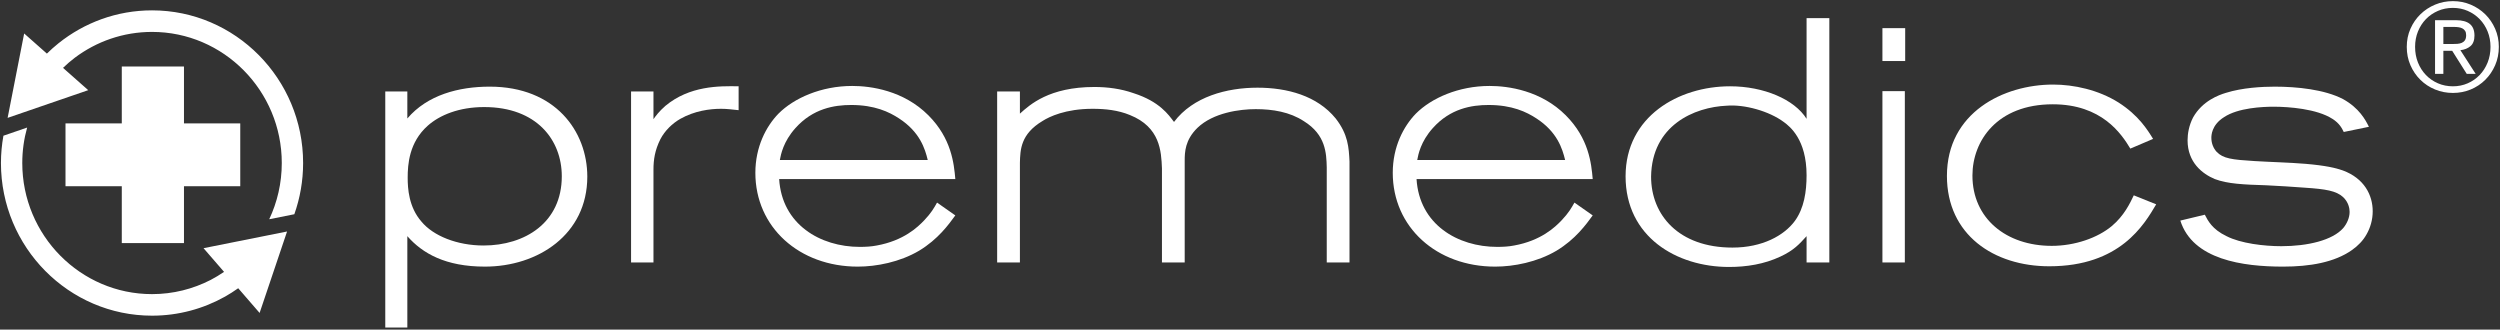 <?xml version="1.0" encoding="UTF-8"?>
<svg width="584px" height="77px" viewBox="0 0 584 77" version="1.1" xmlns="http://www.w3.org/2000/svg" xmlns:xlink="http://www.w3.org/1999/xlink">
    <rect x="0" y="0" width="584" height="77" fill="#333333" stroke="none"/>
    <!-- Generator: Sketch 52.6 (67491) - http://www.bohemiancoding.com/sketch -->
    <title>Logo</title>
    <desc>Created with Sketch.</desc>
    <g  stroke="none" stroke-width="1" fill="none" fill-rule="evenodd">
        <g  fill="#FFFFFF">
            <g  transform="translate(90, 0)">
                <g  transform="translate(0, 19.576)">
                    <path d="M9.906,9.8 C5.556,13.68 5.235,18.855 5.235,21.928 C5.235,24.434 5.476,28.799 8.457,32.195 C11.194,35.51 16.752,37.774 22.953,37.774 C32.617,37.774 41.235,32.438 41.235,21.604 C41.235,13.115 35.355,5.434 23.114,5.434 C17.234,5.434 12.724,7.294 9.906,9.8 Z M5.154,8.102 C9.825,2.604 17.154,0.664 24.402,0.664 C39.703,0.664 47.194,11.093 47.194,21.684 C47.194,35.188 35.677,42.706 23.275,42.706 C14.093,42.706 8.697,39.634 5.154,35.591 L5.154,56.934 L0,56.934 L0,1.796 L5.154,1.796 L5.154,8.102 Z" ></path>
                </g>
                <path d="M62.65,27.84 C63.214,27.032 63.939,26.061 65.389,24.767 C71.106,19.997 78.032,20.079 82.542,20.158 L82.542,25.738 C80.931,25.577 79.885,25.415 78.436,25.415 C75.777,25.415 72.233,25.899 68.931,27.758 C67.08,28.81 65.308,30.508 64.26,32.529 C62.972,35.116 62.65,37.299 62.65,39.645 L62.65,61.312 L57.416,61.312 L57.416,21.372 L62.65,21.372 L62.65,27.84" ></path>
                <path d="M126.721,37.38 C126.077,34.713 124.869,30.831 120.037,27.678 C117.702,26.142 114.318,24.525 108.843,24.525 C104.896,24.525 99.902,25.333 95.796,29.941 C92.977,33.094 92.413,36.086 92.171,37.38 L126.721,37.38 Z M133.164,50.318 C131.634,52.419 129.137,55.895 124.708,58.563 C120.198,61.232 114.721,62.283 110.373,62.283 C96.681,62.283 86.453,53.065 86.453,40.371 C86.453,34.308 88.95,29.538 91.849,26.547 C95.473,22.908 101.835,20.079 109.084,20.079 C113.433,20.079 121.083,21.129 126.883,26.95 C132.278,32.367 132.842,38.189 133.164,41.828 L92.01,41.828 C92.655,52.419 101.594,57.673 110.855,57.673 C112.225,57.673 113.594,57.593 114.802,57.351 C121.083,56.218 124.385,53.065 125.915,51.449 C127.526,49.75 128.171,48.618 128.895,47.325 L133.164,50.318 Z" ></path>
                <path d="M148.251,61.312 L142.935,61.312 L142.935,21.372 L148.251,21.372 L148.251,26.547 C150.585,24.444 155.095,20.32 165.646,20.32 C168.706,20.32 171.847,20.725 174.827,21.775 C180.866,23.717 182.961,26.788 184.249,28.486 C188.679,22.584 196.572,20.482 203.74,20.482 C210.665,20.482 217.672,22.342 222.02,27.678 C224.921,31.398 225.082,34.47 225.242,37.704 L225.242,61.312 L219.928,61.312 L219.928,39.078 C219.847,35.763 219.686,31.479 214.612,28.324 C211.31,26.142 207.282,25.495 203.337,25.495 C199.632,25.495 193.431,26.304 189.726,29.862 C186.827,32.691 186.746,35.52 186.746,37.542 L186.746,61.312 L181.431,61.312 L181.431,39.321 C181.269,35.36 181.028,29.7 173.941,26.87 C171.202,25.738 168.223,25.415 165.243,25.415 C158.881,25.415 155.095,27.274 153.565,28.245 C148.412,31.317 148.331,34.954 148.251,38.026 L148.251,61.312" ></path>
                <path d="M275.614,37.38 C274.971,34.713 273.762,30.831 268.931,27.678 C266.595,26.142 263.212,24.525 257.735,24.525 C253.79,24.525 248.797,25.333 244.689,29.941 C241.87,33.094 241.307,36.086 241.065,37.38 L275.614,37.38 Z M282.057,50.318 C280.528,52.419 278.031,55.895 273.601,58.563 C269.092,61.232 263.615,62.283 259.265,62.283 C245.575,62.283 235.348,53.065 235.348,40.371 C235.348,34.308 237.844,29.538 240.743,26.547 C244.368,22.908 250.73,20.079 257.978,20.079 C262.327,20.079 269.978,21.129 275.776,26.95 C281.173,32.367 281.736,38.189 282.057,41.828 L240.904,41.828 C241.548,52.419 250.488,57.673 259.749,57.673 C261.119,57.673 262.488,57.593 263.696,57.351 C269.978,56.218 273.279,53.065 274.81,51.449 C276.42,49.75 277.064,48.618 277.789,47.325 L282.057,50.318 Z" ></path>
                <path d="M329.278,51.61 C331.452,48.618 332.016,44.737 332.016,40.938 C332.016,32.529 328.069,29.538 326.782,28.568 C323.237,25.899 317.439,24.363 313.412,24.687 C305.761,25.011 295.857,29.295 295.695,41.26 C295.695,50.235 302.138,57.835 314.701,57.835 C321.707,57.835 326.782,55.005 329.278,51.61 Z M332.016,4.231 L337.332,4.231 L337.332,61.312 L332.016,61.312 L332.016,55.167 C330.325,57.027 329.036,58.482 325.896,59.939 C322.11,61.716 318.003,62.363 313.895,62.363 C301.655,62.363 289.735,55.329 289.735,41.181 C289.735,27.193 302.138,20.158 314.137,20.158 C322.029,20.158 329.198,23.232 332.016,27.758 L332.016,4.231 Z" ></path>
                <path d="M349.735,61.312 L354.97,61.312 L354.97,21.29 L349.735,21.29 L349.735,61.312 Z M349.735,14.257 L355.051,14.257 L355.051,6.576 L349.735,6.576 L349.735,14.257 Z" ></path>
                <path d="M413.686,47.73 C410.868,52.498 405.229,62.202 388.719,62.202 C375.755,62.202 364.802,54.844 364.802,41.1 C364.802,26.304 378.009,19.755 389.606,19.755 C394.438,19.755 400.157,20.967 404.907,23.959 C409.579,26.95 411.672,30.346 412.962,32.448 L407.646,34.713 C405.552,31.235 400.962,24.363 389.526,24.363 C376.559,24.363 370.761,32.853 370.761,41.019 C370.761,51.043 378.654,57.432 389.284,57.432 C394.68,57.432 399.996,55.572 403.298,52.823 C406.195,50.397 407.566,47.487 408.452,45.627 L413.686,47.73" ></path>
                <path d="M425.044,50.156 C425.768,51.529 426.734,53.55 430.118,55.167 C433.42,56.865 438.896,57.511 442.922,57.511 C449.043,57.511 454.923,56.138 457.419,53.227 C458.224,52.257 458.869,50.883 458.869,49.507 C458.869,48.699 458.628,47.244 457.339,46.03 C455.728,44.575 453.313,44.172 448.479,43.848 C445.419,43.605 442.439,43.444 439.379,43.282 C434.145,43.121 430.358,42.959 427.379,41.828 C424.48,40.614 421.017,37.947 421.017,32.772 C421.017,31.235 421.339,29.295 422.305,27.435 C424.48,23.555 428.346,22.18 429.957,21.696 C433.822,20.482 438.413,20.241 441.393,20.241 C446.547,20.241 452.99,20.887 457.339,23.15 C461.123,25.253 462.574,28.002 463.378,29.619 L457.5,30.831 C457.097,30.023 456.533,28.81 454.841,27.758 C451.217,25.415 444.614,24.928 441.151,24.928 C438.575,24.928 432.856,25.171 429.554,27.355 C426.574,29.214 426.574,31.721 426.574,32.207 C426.574,33.499 427.057,34.632 427.782,35.44 C429.312,37.057 431.406,37.299 436.64,37.623 C440.588,37.866 444.614,37.947 448.56,38.269 C453.313,38.674 455.647,39.24 457.258,39.806 C462.332,41.666 464.264,45.627 464.264,49.345 C464.264,51.367 463.701,53.227 462.814,54.764 C462.01,56.218 460.801,57.432 459.433,58.401 C455.325,61.312 449.527,62.283 443.325,62.283 C433.902,62.283 422.226,60.666 419.325,51.529 L425.044,50.156" ></path>
                <path d="M482.8,10.284 C483.239,10.284 483.655,10.27 484.045,10.242 C484.436,10.212 484.784,10.131 485.089,9.997 C485.393,9.863 485.637,9.658 485.819,9.38 C485.998,9.102 486.091,8.715 486.091,8.217 C486.091,7.795 486.009,7.461 485.846,7.212 C485.684,6.964 485.475,6.771 485.219,6.638 C484.96,6.503 484.665,6.413 484.331,6.365 C483.997,6.318 483.668,6.293 483.344,6.293 L480.771,6.293 L480.771,10.284 L482.8,10.284 Z M483.659,4.714 C485.146,4.714 486.248,5.012 486.962,5.604 C487.677,6.198 488.036,7.097 488.036,8.303 C488.036,9.432 487.72,10.261 487.091,10.787 C486.463,11.314 485.68,11.624 484.745,11.72 L488.32,17.261 L486.233,17.261 L482.83,11.863 L480.771,11.863 L480.771,17.261 L478.826,17.261 L478.826,4.714 L483.659,4.714 Z M474.835,14.605 C475.284,15.725 475.904,16.697 476.694,17.519 C477.485,18.343 478.42,18.989 479.497,19.458 C480.574,19.926 481.742,20.161 483.002,20.161 C484.241,20.161 485.393,19.926 486.463,19.458 C487.53,18.989 488.459,18.343 489.25,17.519 C490.041,16.697 490.66,15.725 491.109,14.605 C491.557,13.485 491.781,12.265 491.781,10.944 C491.781,9.662 491.557,8.466 491.109,7.355 C490.66,6.246 490.041,5.284 489.25,4.47 C488.459,3.657 487.53,3.015 486.463,2.546 C485.393,2.078 484.241,1.843 483.002,1.843 C481.742,1.843 480.574,2.078 479.497,2.546 C478.42,3.015 477.485,3.657 476.694,4.47 C475.904,5.284 475.284,6.246 474.835,7.355 C474.388,8.466 474.165,9.662 474.165,10.944 C474.165,12.265 474.388,13.485 474.835,14.605 Z M473.078,6.724 C473.649,5.423 474.426,4.294 475.409,3.336 C476.39,2.379 477.533,1.627 478.839,1.082 C480.145,0.536 481.533,0.264 483.002,0.264 C484.468,0.264 485.852,0.536 487.148,1.082 C488.444,1.627 489.579,2.379 490.551,3.336 C491.524,4.294 492.296,5.423 492.868,6.724 C493.44,8.025 493.727,9.432 493.727,10.944 C493.727,12.495 493.44,13.927 492.868,15.237 C492.296,16.548 491.524,17.688 490.551,18.654 C489.579,19.621 488.444,20.371 487.148,20.907 C485.852,21.443 484.468,21.711 483.002,21.711 C481.533,21.711 480.145,21.443 478.839,20.907 C477.533,20.371 476.39,19.621 475.409,18.654 C474.426,17.688 473.649,16.548 473.078,15.237 C472.505,13.927 472.22,12.495 472.22,10.944 C472.22,9.432 472.505,8.025 473.078,6.724 Z" ></path>
            </g>
            <g  transform="translate(0, 2)">
                <polyline  points="28.449 13.535 28.449 26.825 15.302 26.825 15.302 41.503 28.449 41.503 28.449 54.785 42.976 54.785 42.976 41.503 56.124 41.503 56.124 26.825 42.976 26.825 42.976 13.535 28.449 13.535"></polyline>
                <path d="M35.515,0.42 C27.27,0.42 19.683,3.299 13.669,8.106 C12.723,8.862 11.82,9.671 10.954,10.52 L5.644,5.821 L1.78,25.536 L11.193,22.299 L20.609,19.062 L14.723,13.855 C15.601,13.014 16.513,12.21 17.486,11.48 C22.527,7.698 28.766,5.455 35.515,5.455 C52.227,5.455 65.824,19.194 65.824,36.082 C65.824,40.781 64.769,45.232 62.89,49.215 L68.758,48.044 C70.081,44.303 70.807,40.276 70.807,36.082 C70.807,16.419 54.975,0.42 35.515,0.42" ></path>
                <path d="M47.546,55.977 L52.336,61.508 C51.327,62.188 50.292,62.835 49.203,63.394 C45.087,65.507 40.439,66.707 35.515,66.707 C18.801,66.707 5.204,52.97 5.204,36.082 C5.204,33.211 5.605,30.436 6.34,27.798 L0.798,29.703 C0.427,31.775 0.222,33.905 0.222,36.082 C0.222,55.746 16.055,71.741 35.515,71.741 C41.699,71.741 47.514,70.122 52.574,67.287 C53.636,66.691 54.654,66.028 55.645,65.331 L60.644,71.103 L67.059,52.078 L47.546,55.977" ></path>
            </g>
        </g>
    </g>
</svg>